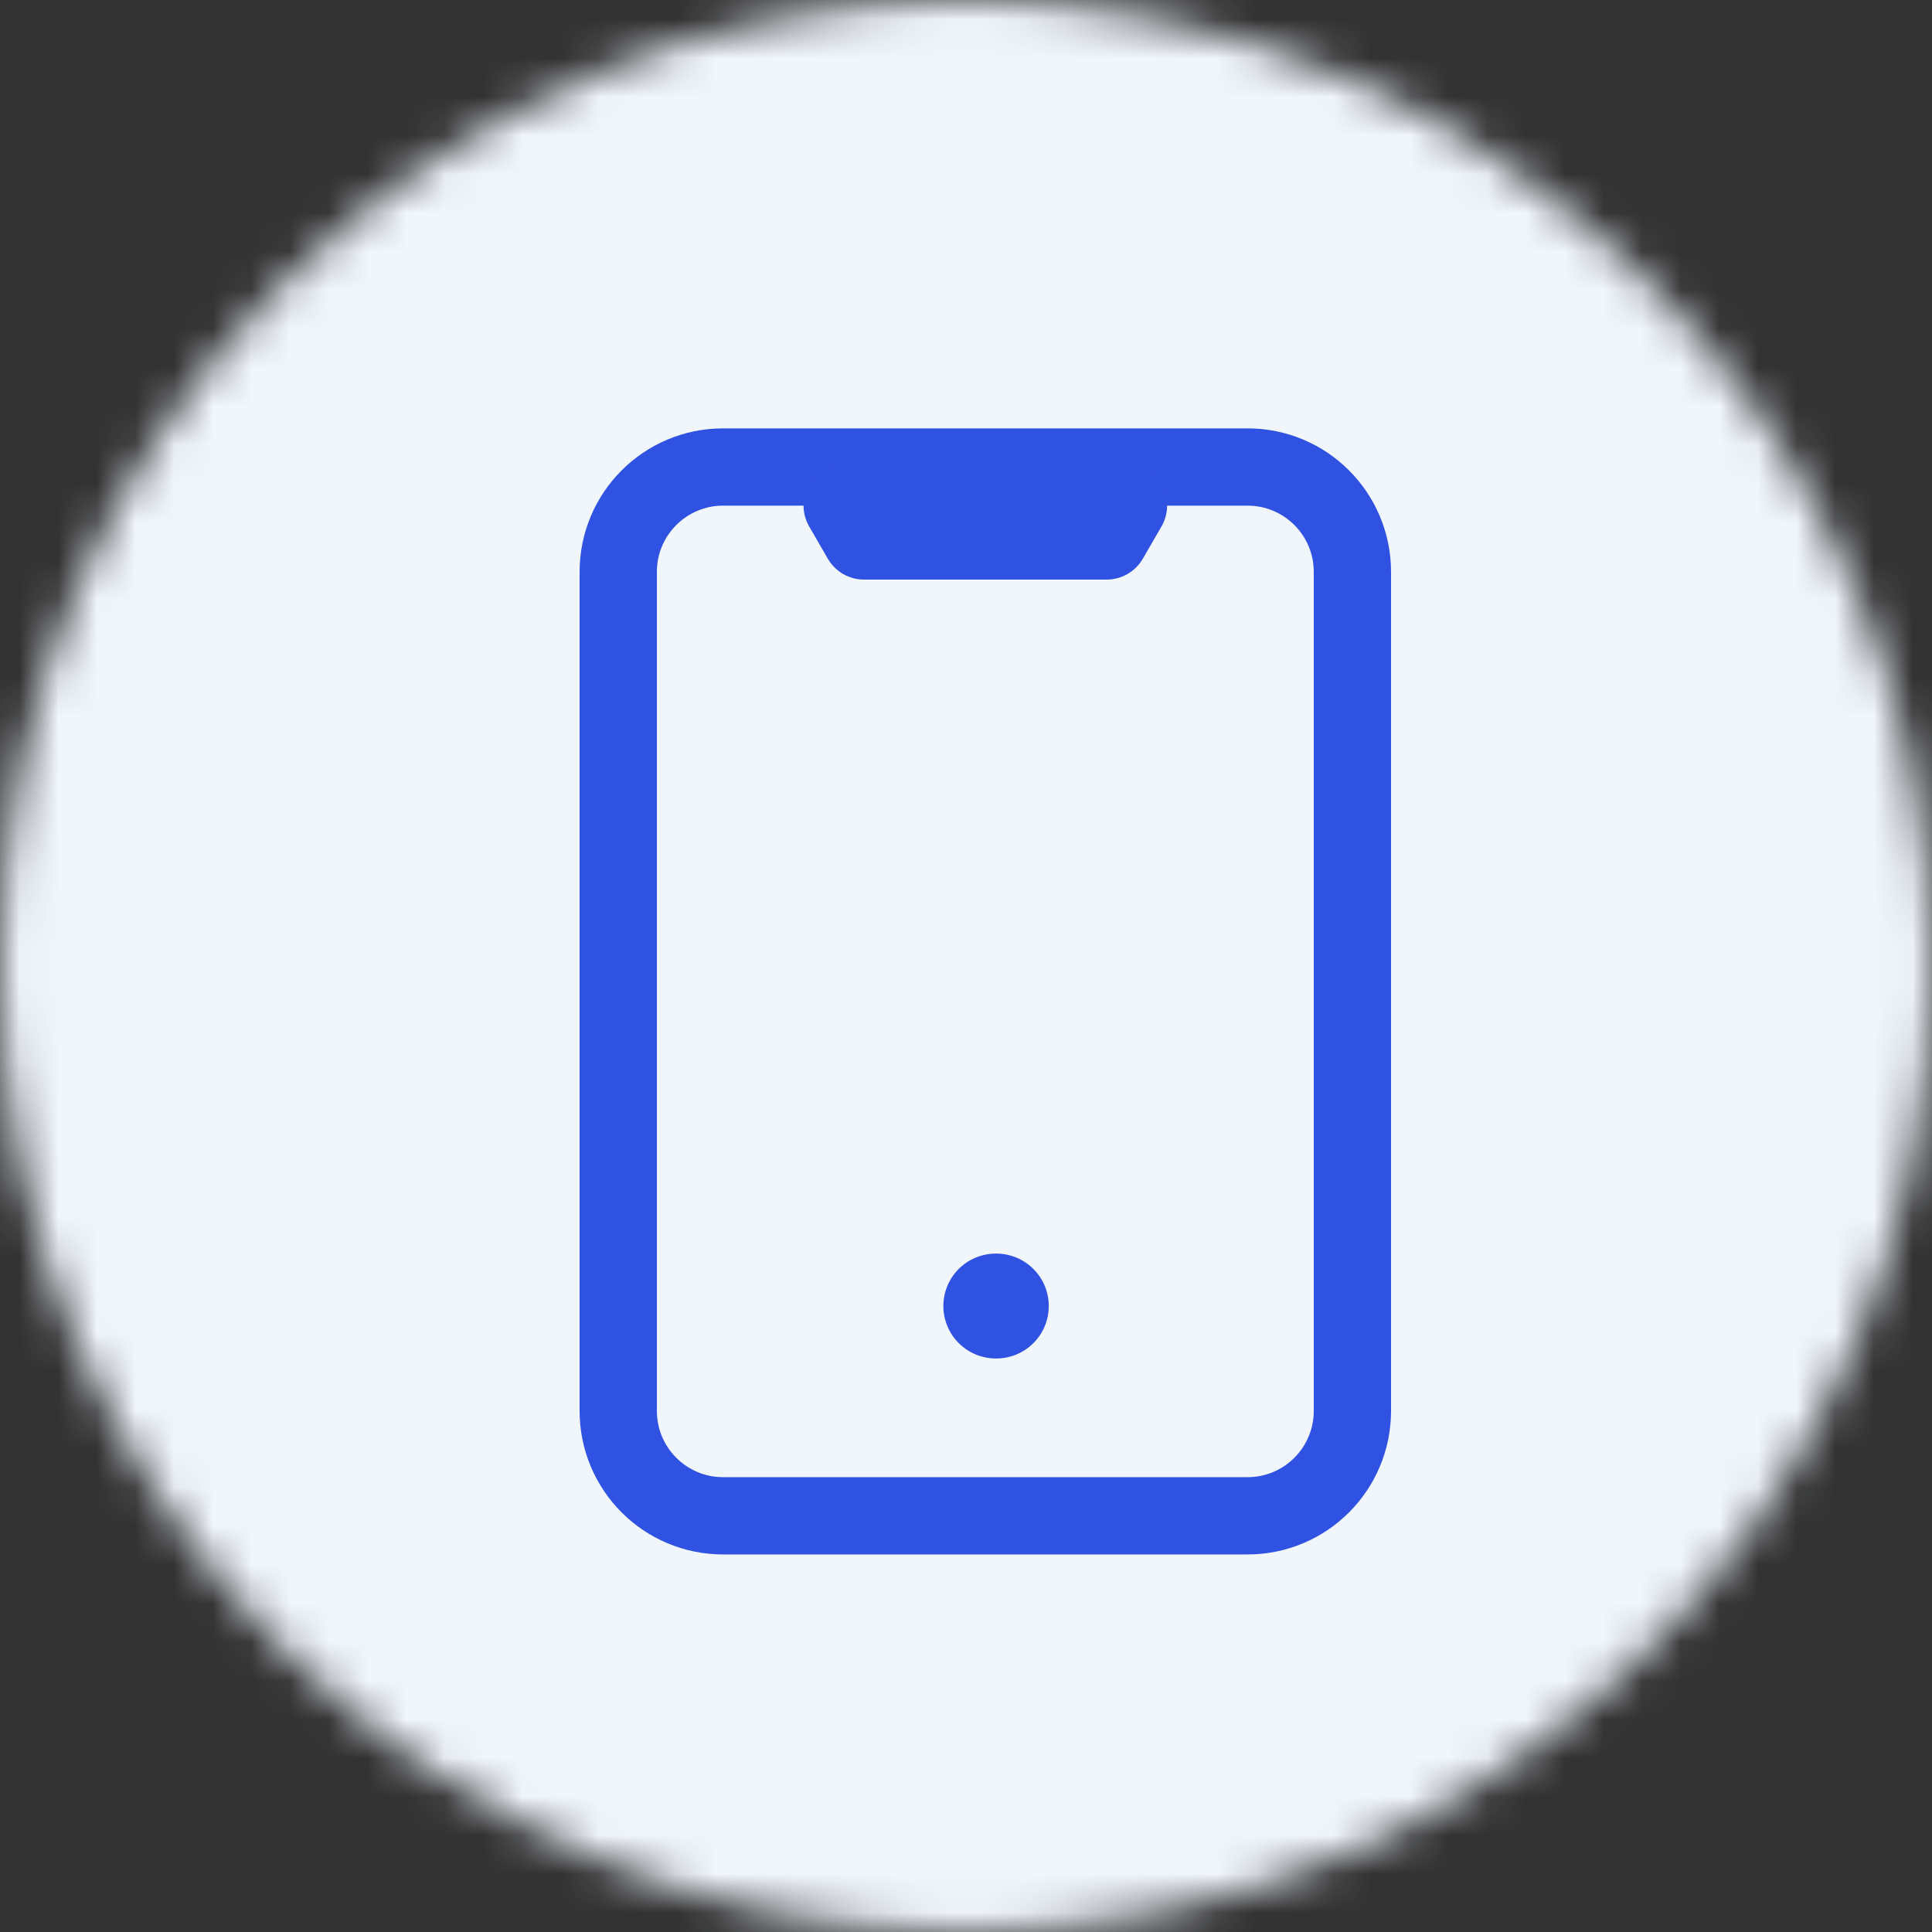 <svg width="50" height="50" viewBox="0 0 50 50" fill="none" xmlns="http://www.w3.org/2000/svg">
  <rect x="0" y="0" width="50" height="50" fill="#333333" stroke="none"/>
  <mask id="mask0_2001_4817" style="mask-type:alpha" maskUnits="userSpaceOnUse" x="0" y="0" width="50" height="50">
    <circle cx="25" cy="25" r="25" fill="#DAE5FA" />
  </mask>
  <g mask="url(#mask0_2001_4817)">
    <rect x="-2" y="-2" width="53.75" height="53.75" fill="#F1F6FD" />
    <path
      d="M32.286 12.086H18.714C17.215 12.086 16 13.301 16 14.8V36.514C16 38.014 17.215 39.229 18.714 39.229H32.286C33.785 39.229 35 38.014 35 36.514V14.8C35 13.301 33.785 12.086 32.286 12.086Z"
      stroke="#3052E3" stroke-width="2" stroke-linecap="round" stroke-linejoin="round" />
    <path d="M25.771 33.8H25.785" stroke="#3052E3" stroke-width="2.714" stroke-linecap="round"
      stroke-linejoin="round" />
    <path
      d="M21.423 14.458L20.944 13.63C20.524 12.906 21.047 12 21.883 12H29.117C29.953 12 30.476 12.906 30.056 13.63L29.577 14.458C29.383 14.794 29.025 15 28.637 15H22.363C21.975 15 21.617 14.794 21.423 14.458Z"
      fill="#3052E3" />
  </g>
</svg>